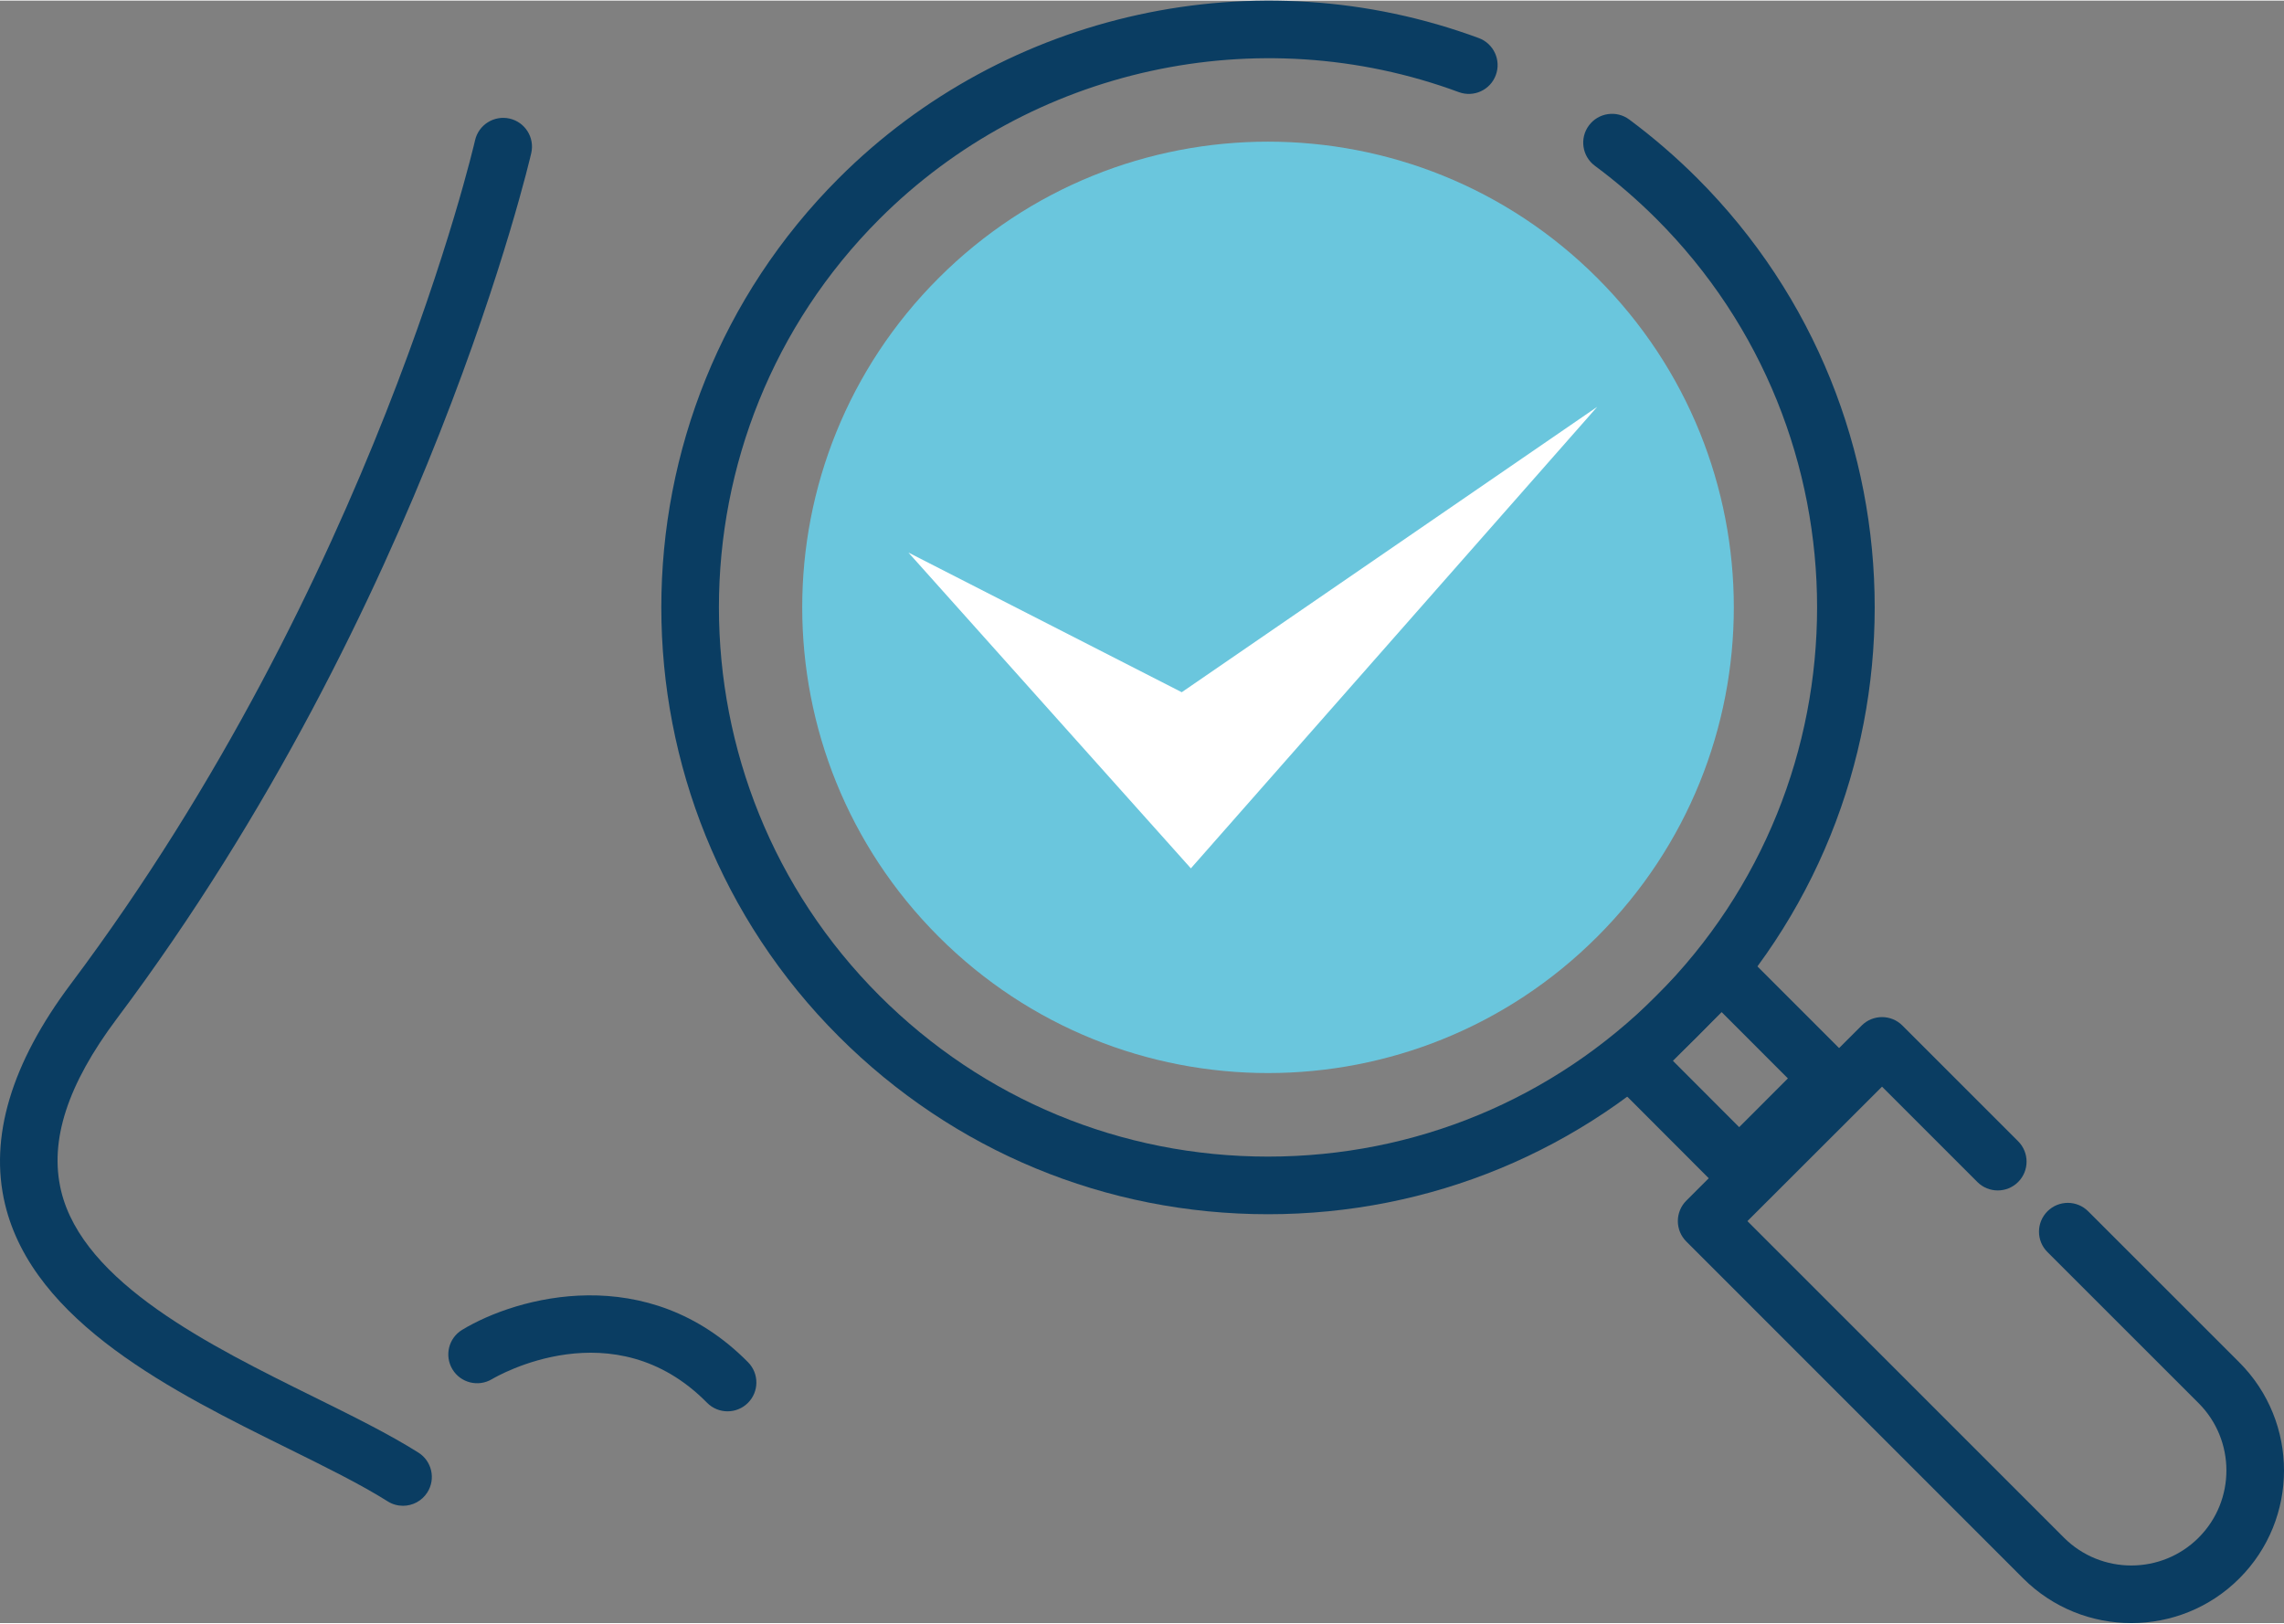 <?xml version="1.0" encoding="UTF-8"?>
<!DOCTYPE svg PUBLIC "-//W3C//DTD SVG 1.1//EN" "http://www.w3.org/Graphics/SVG/1.1/DTD/svg11.dtd">
<!-- Creator: CorelDRAW X8 -->
<svg xmlns="http://www.w3.org/2000/svg" xml:space="preserve" width="578px" height="411px" version="1.1" style="shape-rendering:geometricPrecision; text-rendering:geometricPrecision; image-rendering:optimizeQuality; fill-rule:evenodd; clip-rule:evenodd"
viewBox="0 0 582394 413810"
 xmlns:xlink="http://www.w3.org/1999/xlink">
 <rect x="0" y="0" width="582394" height="413810" fill="#808080" stroke="none"/>
 <defs>
  <style type="text/css">
   <![CDATA[
    .fil1 {fill:#6AC6DD;fill-rule:nonzero}
    .fil0 {fill:#0A3D62;fill-rule:nonzero}
    .fil2 {fill:white;fill-rule:nonzero}
   ]]>
  </style>
 </defs>
 <g id="Capa_x0020_1">
  <path class="fil0" d="M102760 383891c-1339,0 -2700,-366 -3917,-1138 -6854,-4321 -15887,-8785 -25453,-13510 -28912,-14282 -64897,-32057 -72115,-62301 -4057,-16999 1583,-35888 16768,-56129 77079,-102786 102841,-214073 103089,-215184 899,-3952 4833,-6430 8790,-5549 3959,896 6441,4826 5547,8785 -256,1143 -26725,115495 -105668,220768 -12611,16813 -17263,31175 -14228,43899 5615,23529 38168,39608 64330,52534 9914,4901 19284,9524 26783,14260 3435,2167 4460,6702 2294,10134 -1399,2216 -3784,3431 -6220,3431z"/>
  <path class="fil0" d="M185520 359799c-1898,0 -3796,-731 -5232,-2188 -23759,-24125 -53584,-6765 -54848,-6014 -3481,2070 -7986,954 -10074,-2515 -2087,-3472 -982,-7970 2478,-10066 14026,-8503 47313,-17708 72913,8277 2846,2894 2813,7547 -79,10393 -1429,1407 -3293,2113 -5158,2113z"/>
  <path class="fil0" d="M323325 309529c-41347,0 -80216,-16104 -109451,-45341 -60327,-60336 -60327,-158532 0,-218894 42602,-42610 106667,-56631 163198,-35744 3805,1407 5753,5635 4346,9441 -1402,3813 -5631,5757 -9439,4346 -51169,-18914 -109154,-6207 -147712,32347 -54599,54629 -54599,143503 0,198111 26461,26461 61638,41037 99058,41037 37420,0 72598,-14576 99062,-41037 54604,-54612 54604,-143482 0,-198111 -4904,-4901 -10192,-9465 -15714,-13560 -3258,-2418 -3939,-7025 -1520,-10280 2427,-3267 7034,-3935 10280,-1524 6098,4527 11931,9567 17343,14971 60336,60365 60336,158561 0,218897 -29235,29237 -68105,45341 -109451,45341z"/>
  <path class="fil1" d="M407299 70755c-46364,-46376 -121575,-46376 -167956,0 -46381,46391 -46381,121591 0,167977 46381,46390 121592,46390 167956,0 46406,-46386 46406,-121586 0,-167977z"/>
  <path class="fil0" d="M426578 270399l16890 16924 12425 -12435 -16894 -16906 -12421 12417zm16890 34674l0 0c-1953,0 -3822,-777 -5199,-2158l-27283 -27329c-2868,-2872 -2864,-7521 4,-10393l22815 -22803c2877,-2860 7525,-2864 10394,4l27278 27291c2873,2873 2873,7517 4,10390l-22815 22840c-1377,1381 -3246,2158 -5198,2158z"/>
  <path class="fil0" d="M543462 413810c-9981,0 -19959,-3799 -27564,-11388l-85919 -85947c-1377,-1378 -2150,-3251 -2150,-5200 0,-1947 773,-3821 2150,-5198l44723 -44677c2872,-2867 7525,-2864 10389,5l29509 29513c2868,2872 2868,7525 0,10393 -2872,2867 -7522,2867 -10394,0l-24313 -24318 -34322 34291 80716 80740c9473,9458 24873,9458 34329,0 9457,-9452 9453,-24847 -4,-34317l-38541 -38533c-2872,-2864 -2872,-7520 0,-10389 2872,-2872 7521,-2872 10393,0l38541 38538c15185,15201 15185,39914 0,55094 -7588,7594 -17566,11393 -27543,11393z"/>
  <polygon class="fil2" points="231637,140771 303659,221317 407274,103603 301333,176393 "/>
 </g>
</svg>
